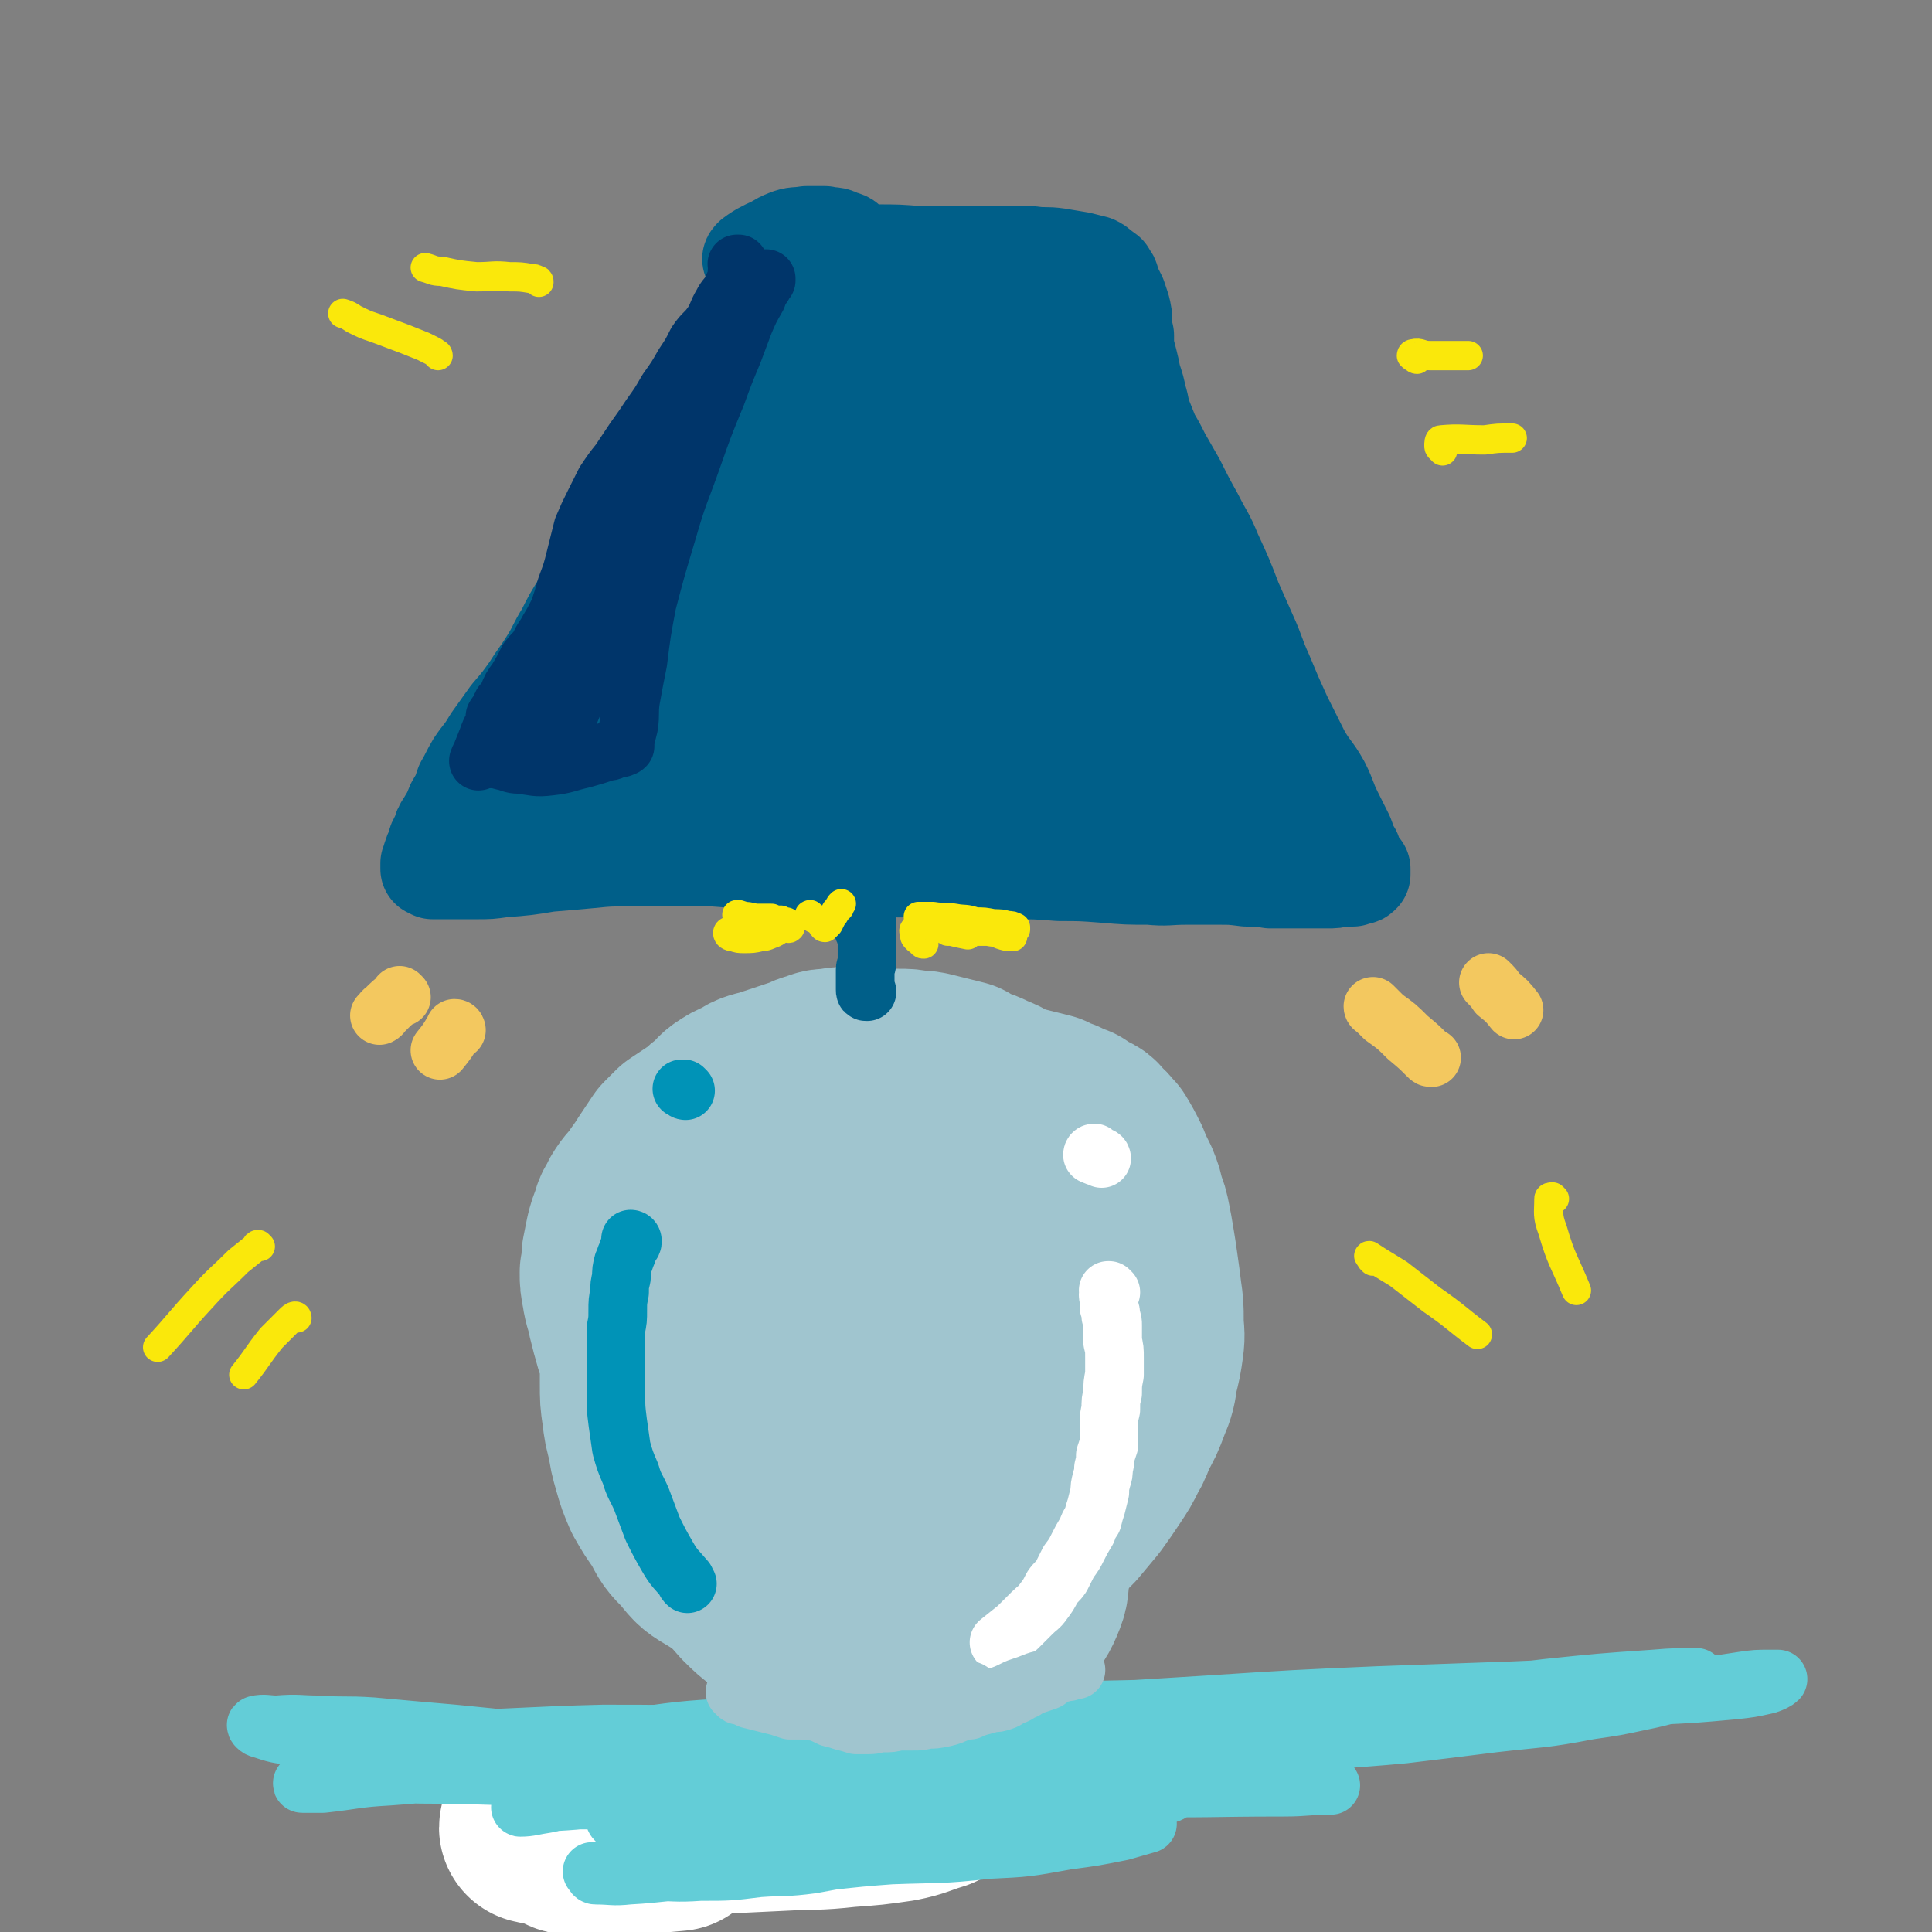 <svg viewBox='0 0 1054 1054' version='1.1' xmlns='http://www.w3.org/2000/svg' xmlns:xlink='http://www.w3.org/1999/xlink'><rect x="0" y="0" width="1054" height="1054" fill="#808080" stroke="none"/><g fill='none' stroke='#A0C5CF' stroke-width='8' stroke-linecap='round' stroke-linejoin='round'><path d='M435,654c0,0 0,0 -1,-1 0,0 0,1 0,1 0,0 -1,0 -1,-1 -1,0 -1,0 -1,-1 -1,0 -1,0 -2,-1 -1,0 -1,0 -2,0 0,0 0,0 -1,0 -1,0 -1,0 -2,0 -1,1 -1,1 -3,2 -3,1 -3,1 -6,3 -3,2 -4,2 -7,5 -4,4 -4,4 -7,9 -5,5 -5,6 -9,11 -5,6 -5,6 -9,12 -3,4 -3,4 -6,9 -2,3 -2,3 -4,7 -2,3 -2,3 -3,6 -1,2 -1,2 -3,4 -1,2 0,2 -2,4 0,1 -1,1 -2,2 -1,3 -1,3 -2,5 -1,3 -1,3 -3,7 -1,2 -1,2 -2,5 -1,2 -1,2 -1,4 -1,1 -1,1 -1,3 -1,1 -1,1 -1,3 0,3 0,3 0,7 0,4 0,4 0,8 0,4 0,4 0,8 0,2 0,3 0,5 1,2 1,2 1,4 1,0 1,0 1,1 '/></g>
<g fill='none' stroke='#A0C5CF' stroke-width='105' stroke-linecap='round' stroke-linejoin='round'><path d='M450,660c0,0 0,-1 -1,-1 0,-1 -1,0 -1,-1 -2,-2 -2,-2 -3,-4 -1,0 -1,0 -2,-1 -1,0 -1,0 -2,0 -1,0 -1,1 -2,2 -2,3 -2,3 -4,7 -4,5 -4,5 -8,11 -6,6 -6,6 -11,12 -5,5 -5,4 -10,10 -3,3 -3,3 -6,8 -2,3 -2,3 -4,7 -1,3 -1,3 -3,6 -1,3 -1,3 -2,5 -1,2 -1,2 -2,4 -1,2 -1,2 -1,4 -1,2 -1,3 -2,4 -1,3 -1,3 -2,6 -2,3 -2,3 -3,6 -1,4 -1,4 -2,7 -1,3 -1,3 -1,6 -1,5 -1,5 -1,9 0,4 0,4 0,8 0,5 0,5 1,9 0,4 0,4 1,8 2,3 2,3 4,7 2,4 2,4 4,8 3,5 3,5 6,10 4,6 4,6 8,11 3,5 3,5 7,9 4,4 5,4 9,8 5,5 5,5 10,9 5,3 5,3 11,5 6,3 6,3 12,4 6,1 7,1 13,0 7,-1 7,-1 14,-4 7,-3 7,-3 13,-8 6,-6 6,-6 11,-13 6,-9 6,-9 10,-18 4,-10 5,-10 6,-20 2,-11 2,-11 1,-22 -2,-13 -3,-13 -8,-25 -4,-11 -4,-11 -9,-22 -4,-8 -4,-8 -9,-16 -4,-5 -5,-5 -9,-10 -4,-5 -4,-4 -9,-8 -3,-4 -3,-4 -7,-7 -3,-2 -3,-2 -6,-4 -3,-1 -3,-1 -6,-2 -3,0 -3,-1 -5,0 -4,1 -4,2 -6,5 -4,8 -4,8 -6,17 -4,13 -5,13 -7,26 -3,14 -3,14 -5,28 -1,12 -1,12 0,24 1,11 2,11 5,21 3,8 3,8 7,14 3,4 4,5 9,5 5,1 6,0 11,-2 8,-5 8,-6 14,-13 8,-9 8,-9 13,-19 6,-11 6,-11 10,-22 4,-15 4,-15 6,-30 2,-16 2,-16 3,-32 1,-14 1,-14 1,-27 0,-9 0,-9 -3,-18 -1,-5 -2,-5 -5,-10 -3,-4 -3,-4 -7,-7 -4,-3 -4,-4 -9,-6 -5,-2 -5,-3 -11,-4 -5,-1 -5,-1 -11,-1 -5,1 -5,1 -10,3 -5,2 -5,3 -10,5 -5,3 -5,3 -9,6 -5,4 -6,4 -11,8 -6,5 -6,4 -11,10 -6,7 -5,7 -10,14 -5,7 -6,7 -10,14 -4,6 -4,6 -8,14 -4,9 -5,9 -7,18 -2,9 -1,9 -2,19 0,10 -1,10 0,20 0,9 0,10 3,18 3,10 4,9 8,18 5,11 5,11 11,21 7,10 6,11 14,19 7,8 7,7 16,13 9,5 10,6 20,9 12,3 12,4 25,4 13,0 14,0 26,-4 13,-4 14,-4 25,-11 9,-6 9,-6 17,-14 7,-7 7,-7 13,-15 6,-8 6,-8 10,-17 4,-9 4,-10 6,-20 2,-11 1,-11 2,-22 0,-11 0,-11 0,-22 0,-9 0,-9 -1,-18 0,-9 0,-9 -2,-17 -1,-9 -1,-9 -4,-18 -2,-8 -3,-8 -5,-16 -3,-7 -3,-7 -5,-13 -2,-5 -3,-5 -5,-10 -2,-4 -1,-4 -3,-9 -2,-3 -2,-4 -5,-7 -2,-3 -2,-3 -5,-5 -4,-2 -4,-2 -8,-4 -5,-2 -5,-2 -10,-3 -4,-1 -4,-1 -9,-2 -5,0 -5,0 -9,0 -6,0 -6,0 -12,2 -7,1 -7,2 -13,4 -7,3 -7,3 -13,6 -7,4 -7,4 -13,9 -6,4 -6,4 -12,9 -6,5 -6,5 -12,11 -6,5 -7,5 -12,11 -5,5 -6,5 -9,11 -3,6 -3,6 -5,13 -2,7 -2,7 -4,14 -1,8 -1,9 -1,16 1,9 1,9 3,18 2,9 3,9 6,18 4,10 4,11 9,21 5,10 5,10 10,20 6,10 6,10 12,19 5,9 5,9 11,18 6,7 6,7 13,12 6,5 7,5 14,9 8,5 8,5 16,9 7,3 7,3 16,5 8,2 8,2 16,1 9,-1 9,-2 17,-7 9,-4 8,-5 16,-11 7,-5 7,-4 13,-10 5,-4 5,-4 9,-9 4,-6 4,-6 6,-13 3,-9 3,-9 5,-18 3,-10 3,-10 4,-20 2,-11 2,-11 3,-22 1,-11 0,-11 1,-21 0,-9 0,-9 -1,-17 0,-9 -1,-9 -2,-17 -1,-8 0,-8 -2,-16 -2,-7 -2,-7 -5,-13 -2,-7 -2,-7 -4,-13 -3,-7 -3,-7 -7,-13 -3,-5 -3,-5 -6,-11 -4,-6 -3,-6 -8,-11 -3,-4 -3,-4 -7,-7 -4,-2 -5,-2 -9,-4 -5,-1 -5,-1 -9,-2 -6,-1 -6,0 -11,-1 -5,-1 -5,-1 -11,-1 -5,0 -5,0 -11,0 -5,0 -5,0 -10,0 -4,0 -4,-1 -9,0 -6,0 -6,0 -12,1 -6,1 -6,1 -12,2 -6,2 -6,2 -12,4 -7,3 -7,3 -14,5 -6,3 -7,3 -14,5 -6,3 -6,3 -11,6 -6,4 -5,4 -10,8 -5,3 -5,3 -9,7 -3,3 -3,3 -7,7 -3,4 -3,4 -6,8 -3,4 -3,4 -6,8 -2,5 -2,5 -5,9 -3,5 -3,5 -5,10 -2,4 -2,4 -4,8 -1,5 -1,5 -2,10 -1,6 -1,6 -1,11 -1,7 -1,7 -1,14 0,7 0,7 0,14 0,8 0,8 1,15 1,8 1,8 3,15 1,7 1,7 3,14 2,7 2,7 5,14 4,7 4,7 9,14 4,8 4,8 10,14 5,6 5,7 12,11 8,5 8,4 16,8 9,4 8,4 17,8 6,3 6,3 13,5 6,3 6,3 12,4 7,2 7,1 13,2 7,0 7,-1 13,-1 6,-1 6,-1 12,-1 5,-1 5,-1 10,-1 5,-1 5,0 11,-1 6,-2 7,-1 13,-4 7,-2 7,-3 13,-7 6,-3 6,-4 12,-7 5,-4 5,-4 10,-7 4,-3 4,-2 7,-5 5,-4 5,-4 9,-8 5,-5 5,-5 10,-10 5,-6 5,-6 10,-12 5,-7 5,-7 9,-13 4,-6 4,-6 7,-12 3,-5 3,-6 5,-11 4,-7 4,-7 7,-15 3,-7 3,-8 4,-15 2,-8 2,-8 3,-15 1,-7 0,-7 0,-14 0,-7 0,-7 -1,-14 -1,-8 -1,-8 -2,-15 -1,-7 -1,-7 -2,-13 -1,-6 -1,-6 -2,-11 -1,-5 -1,-5 -3,-10 -1,-5 -1,-5 -3,-10 -3,-6 -3,-6 -5,-11 -3,-6 -3,-6 -6,-11 -3,-3 -3,-4 -6,-6 -2,-3 -2,-3 -5,-4 -3,-2 -3,-2 -6,-4 -4,-1 -4,-1 -7,-3 -4,-1 -4,-1 -7,-3 -4,-1 -4,-1 -8,-2 -4,-1 -4,-1 -8,-2 -3,-1 -3,-1 -6,-2 -5,-3 -5,-3 -10,-5 -4,-2 -4,-2 -8,-3 -4,-2 -4,-2 -7,-4 -4,-1 -4,-1 -8,-2 -4,-1 -4,-1 -8,-2 -4,-1 -4,-1 -8,-1 -5,-1 -5,-1 -10,-1 -4,0 -4,0 -8,0 -5,-1 -5,-1 -10,-1 -5,0 -5,0 -10,0 -4,0 -4,0 -9,1 -4,0 -4,0 -8,2 -3,0 -3,1 -6,2 -3,1 -3,1 -6,2 -3,1 -3,1 -6,2 -3,1 -3,1 -6,2 -3,1 -3,1 -7,2 -3,1 -3,1 -6,3 -4,2 -5,2 -8,4 -5,3 -4,4 -8,7 -4,3 -3,3 -7,6 -3,2 -3,2 -6,4 -3,2 -3,2 -6,4 -3,3 -3,3 -6,6 -2,3 -2,3 -4,6 -2,3 -2,3 -4,6 -3,5 -3,4 -6,9 -3,4 -4,4 -7,9 -2,5 -3,4 -4,9 -2,5 -2,5 -3,9 -1,5 -1,5 -2,10 0,4 0,4 -1,9 0,5 0,5 1,10 1,7 2,7 3,13 2,8 2,8 4,15 4,9 4,9 8,18 4,9 3,9 8,18 6,9 6,9 13,17 8,8 8,8 17,16 8,7 8,8 17,15 9,7 8,7 18,13 9,6 9,5 18,10 2,0 2,0 4,1 '/></g>
<g fill='none' stroke='#FFFFFF' stroke-width='105' stroke-linecap='round' stroke-linejoin='round'><path d='M506,978c0,0 -1,-1 -1,-1 -1,0 -1,1 -2,1 -6,1 -6,0 -13,2 -8,1 -8,1 -16,3 -11,2 -11,3 -21,4 -12,2 -13,1 -25,2 -16,1 -16,0 -33,1 -16,0 -16,1 -33,1 -14,1 -14,0 -29,1 -12,1 -12,1 -24,2 -7,0 -7,0 -14,1 -1,1 -3,1 -3,2 1,0 3,1 6,1 9,0 9,0 18,0 15,-1 15,-2 30,-3 19,-1 19,-2 38,-3 21,-1 21,-1 42,-2 18,-1 18,0 36,-2 14,-1 14,-1 28,-3 10,-2 10,-3 20,-6 4,-2 6,-3 8,-6 1,-1 -1,-2 -2,-2 -6,-1 -7,-1 -13,-1 -14,1 -14,1 -27,3 -19,1 -19,1 -38,3 -22,3 -22,3 -44,6 -19,2 -19,2 -38,5 -12,2 -12,2 -25,5 -9,2 -9,2 -17,5 -3,1 -5,2 -5,4 -1,1 1,2 3,2 7,2 7,2 14,2 10,-1 11,-1 21,-2 11,-1 11,-1 22,-2 '/></g>
<g fill='none' stroke='#A0C5CF' stroke-width='105' stroke-linecap='round' stroke-linejoin='round'><path d='M447,729c-1,0 -1,-1 -1,-1 -3,-3 -3,-4 -6,-5 -1,-1 -1,-1 -2,0 -4,3 -4,3 -7,7 -5,7 -6,7 -10,15 -5,10 -6,10 -8,21 -2,12 -2,13 1,25 2,13 3,14 10,25 6,11 7,11 16,19 10,7 11,7 22,12 11,5 11,5 23,8 10,2 10,2 20,1 11,-2 12,-2 21,-8 9,-6 9,-8 15,-17 7,-8 7,-8 11,-18 3,-8 3,-9 2,-17 0,-9 0,-10 -4,-18 -4,-11 -4,-11 -10,-21 -8,-13 -8,-13 -17,-25 -10,-13 -11,-13 -23,-25 -11,-12 -11,-12 -24,-22 -10,-8 -10,-8 -22,-15 -8,-5 -8,-5 -18,-9 -7,-2 -8,-3 -16,-3 -7,0 -8,0 -14,3 -6,3 -6,4 -11,10 -6,7 -6,8 -11,16 -4,8 -5,8 -8,17 -3,9 -2,10 -4,19 -1,12 -1,12 -2,23 0,13 0,13 1,25 1,12 1,12 4,23 4,13 4,13 9,26 4,13 4,14 10,26 7,12 7,13 16,23 9,9 10,9 21,14 11,6 11,5 23,8 12,4 12,3 25,5 12,2 12,2 24,3 10,1 10,2 20,1 8,-1 8,-2 15,-6 8,-4 8,-4 14,-10 5,-5 6,-5 9,-12 3,-7 2,-7 3,-15 1,-9 1,-9 0,-17 0,-9 0,-9 -1,-17 -1,-7 -1,-7 -3,-14 -2,-5 -2,-5 -5,-9 -3,-4 -3,-4 -6,-8 -4,-3 -4,-3 -7,-7 -4,-4 -4,-4 -8,-8 -4,-4 -4,-5 -8,-10 -5,-6 -5,-6 -11,-12 -5,-5 -6,-5 -11,-10 -5,-6 -5,-6 -11,-11 -5,-6 -5,-6 -11,-13 -6,-6 -6,-6 -12,-13 -6,-7 -6,-7 -13,-13 -6,-6 -6,-7 -14,-11 -7,-4 -7,-4 -15,-6 -8,-2 -8,-1 -16,-2 -7,-1 -7,-1 -14,-1 -7,1 -8,1 -14,4 -7,3 -7,3 -12,8 -7,7 -7,7 -11,16 -6,10 -6,10 -9,21 -3,10 -3,11 -3,21 1,12 1,13 6,24 5,14 5,14 13,26 9,13 9,13 19,23 9,10 9,10 20,17 9,6 9,5 19,10 6,3 6,3 13,6 6,3 5,3 11,5 6,2 6,2 12,3 7,2 7,2 14,2 9,0 9,1 18,0 10,-1 10,-1 20,-4 11,-3 11,-3 21,-8 10,-5 10,-5 19,-10 6,-5 6,-5 12,-11 0,0 0,0 0,-1 '/></g>
<g fill='none' stroke='#005F89' stroke-width='53' stroke-linecap='round' stroke-linejoin='round'><path d='M421,162c-1,0 -1,-1 -1,-1 -1,0 0,1 0,0 0,0 0,-1 0,-2 -1,0 -1,-1 -2,-1 0,0 0,0 -1,0 -1,0 -1,0 -2,0 -2,1 -2,2 -3,4 -3,3 -3,3 -6,7 -3,6 -2,6 -6,12 -4,6 -4,6 -8,13 -5,8 -5,8 -10,17 -5,10 -5,10 -10,21 -6,10 -6,10 -11,21 -6,10 -6,10 -11,19 -5,9 -5,8 -10,17 -6,11 -6,11 -13,23 -5,8 -5,8 -10,17 -5,8 -5,8 -9,16 -5,8 -4,8 -9,16 -5,8 -5,7 -10,15 -5,7 -5,7 -11,14 -5,7 -5,7 -10,14 -4,7 -5,7 -9,13 -3,5 -3,6 -6,11 -2,6 -2,6 -5,11 -2,5 -2,5 -5,10 -2,3 -2,3 -3,7 -2,3 -2,3 -3,7 -1,2 -1,2 -2,5 0,1 0,1 -1,3 0,1 0,1 0,2 0,1 0,1 0,1 1,0 1,0 2,1 3,0 3,0 5,0 4,0 4,0 8,0 6,0 6,0 11,0 7,0 7,0 14,-1 13,-1 13,-1 25,-3 12,-1 12,-1 23,-2 10,-1 10,-1 21,-1 10,0 10,0 21,0 11,0 11,0 21,0 2,0 2,0 4,0 14,1 14,1 27,2 14,1 14,1 27,2 13,0 13,1 26,1 14,1 14,1 29,1 14,0 14,0 29,0 13,1 13,0 26,1 12,0 12,0 25,1 12,0 12,0 25,1 12,1 12,1 24,1 10,1 10,0 20,0 9,0 9,0 18,0 7,0 7,0 15,1 7,0 7,0 13,1 6,0 6,0 11,0 6,0 6,0 11,0 4,0 4,0 9,0 4,0 4,0 8,-1 3,0 3,0 6,0 1,-1 1,-1 3,-1 1,0 1,0 2,-1 0,0 0,0 0,0 0,-1 0,-1 0,-1 0,-1 0,-1 0,-2 -1,-1 -1,-1 -2,-2 -2,-4 -2,-4 -3,-7 -3,-4 -2,-4 -4,-9 -3,-6 -3,-6 -6,-12 -4,-8 -3,-8 -7,-16 -5,-9 -6,-8 -11,-17 -5,-10 -5,-10 -10,-20 -5,-11 -5,-11 -10,-23 -5,-11 -4,-11 -9,-22 -4,-9 -4,-9 -8,-18 -5,-13 -5,-13 -11,-26 -4,-10 -5,-10 -10,-20 -5,-9 -5,-9 -10,-19 -4,-7 -4,-7 -8,-14 -3,-6 -3,-6 -6,-11 -2,-5 -2,-5 -4,-10 -2,-5 -1,-5 -3,-11 -1,-5 -1,-5 -3,-11 -1,-5 -1,-5 -2,-9 -1,-4 -1,-4 -2,-7 0,-4 0,-4 0,-7 -1,-4 -1,-4 -1,-7 0,-4 0,-4 -1,-8 -1,-3 -1,-3 -2,-6 -1,-2 -1,-2 -2,-4 -1,-2 -1,-2 -2,-5 0,-1 0,-1 -1,-2 -1,-1 -1,-1 -1,-2 -2,-1 -2,-2 -3,-2 -2,-2 -2,-2 -4,-3 -4,-1 -4,-1 -8,-2 -6,-1 -6,-1 -12,-2 -7,-1 -7,0 -14,-1 -8,0 -8,0 -15,0 -10,0 -10,0 -20,0 -13,0 -13,0 -26,0 -12,-1 -12,-1 -24,-1 -10,1 -10,1 -20,2 -10,1 -10,1 -20,2 -8,1 -8,1 -16,1 -5,0 -5,0 -9,0 -2,0 -2,0 -3,-1 0,0 -1,-1 0,-1 0,-1 1,-1 2,-2 3,-2 3,-2 7,-4 5,-2 5,-3 10,-5 5,-2 5,-1 11,-2 5,0 5,0 10,0 4,1 5,0 8,2 4,1 4,1 6,4 1,3 2,4 1,7 -3,10 -4,10 -9,19 -8,15 -8,15 -17,30 -11,16 -12,16 -23,32 -10,13 -11,12 -20,26 -4,5 -5,6 -6,11 -1,2 2,3 4,2 8,-5 8,-6 16,-13 12,-11 12,-11 24,-24 10,-10 9,-10 19,-21 7,-8 7,-8 14,-15 4,-4 4,-4 8,-8 0,0 1,-1 1,-1 -2,0 -3,1 -4,2 -9,6 -9,6 -16,12 -16,14 -16,14 -31,28 -20,17 -21,17 -40,35 -15,15 -15,16 -29,32 -7,8 -7,8 -13,17 -1,2 -2,4 -1,4 1,0 3,-1 6,-4 11,-11 11,-12 21,-23 16,-17 16,-17 31,-33 16,-15 17,-15 32,-31 13,-12 12,-13 24,-25 8,-7 8,-7 16,-13 2,-2 4,-3 4,-2 0,1 -2,2 -5,5 -10,12 -10,11 -19,23 -18,22 -18,22 -35,44 -22,27 -22,27 -44,54 -18,23 -18,23 -35,46 -11,13 -11,13 -22,26 -2,3 -5,7 -3,6 3,-1 7,-3 12,-9 15,-15 14,-16 27,-33 18,-21 18,-20 35,-41 19,-25 19,-25 39,-49 17,-22 16,-23 34,-44 14,-15 14,-15 29,-28 6,-5 9,-8 13,-10 1,-1 -1,3 -2,5 -12,14 -13,13 -24,28 -18,24 -17,24 -36,48 -22,28 -22,28 -44,55 -20,25 -20,25 -40,50 -14,19 -14,19 -28,39 -5,8 -9,11 -10,16 0,3 6,2 9,0 14,-12 14,-13 26,-28 23,-26 23,-26 45,-53 24,-31 25,-31 48,-61 21,-27 19,-29 41,-55 15,-18 16,-17 33,-33 8,-7 11,-11 17,-12 2,0 1,5 -1,9 -11,21 -13,21 -26,41 -21,32 -21,32 -43,64 -20,29 -19,29 -40,58 -16,22 -16,22 -33,44 -9,11 -10,11 -18,22 -1,2 -2,5 -1,4 8,-6 10,-8 18,-18 20,-23 20,-23 38,-47 23,-30 22,-31 44,-61 22,-32 21,-32 44,-63 15,-20 15,-21 32,-40 6,-7 10,-12 14,-12 2,0 -1,7 -3,12 -11,23 -12,23 -25,46 -19,34 -19,33 -39,67 -18,30 -18,30 -36,61 -12,19 -12,19 -23,39 -5,10 -5,10 -8,20 0,1 0,3 1,2 9,-8 10,-9 18,-20 17,-22 17,-22 33,-46 20,-27 21,-27 38,-56 17,-27 15,-29 32,-56 10,-17 11,-17 23,-32 3,-4 7,-8 7,-6 0,7 -3,13 -8,25 -10,28 -11,28 -22,56 -11,27 -11,27 -22,54 -7,19 -7,19 -16,38 -5,12 -6,11 -10,22 -2,5 -3,6 -3,10 0,1 1,1 2,0 9,-8 10,-8 18,-18 14,-19 13,-20 27,-40 15,-24 15,-24 29,-48 14,-22 13,-23 27,-45 4,-7 8,-13 10,-13 2,0 -1,7 -3,14 -9,23 -9,23 -18,46 -8,25 -8,25 -16,49 -6,18 -6,18 -11,35 -2,10 -2,10 -4,20 0,3 -1,4 0,7 0,1 2,2 3,1 7,-5 7,-6 14,-13 13,-13 13,-13 25,-28 12,-14 12,-14 23,-29 6,-7 6,-10 11,-13 1,-1 2,2 2,4 0,12 -1,13 -2,25 -1,15 -2,15 -1,30 1,9 2,10 6,18 3,5 4,6 9,9 4,2 5,2 10,2 4,0 4,0 8,-1 3,-1 3,-1 6,-3 0,-1 1,-1 1,-2 -1,0 -2,0 -3,0 -6,2 -6,3 -11,6 -10,4 -10,5 -21,8 -14,3 -14,3 -28,5 -20,1 -20,0 -41,0 -23,0 -23,1 -46,-1 -26,-1 -26,-1 -52,-5 -18,-4 -18,-5 -36,-10 -13,-4 -13,-6 -26,-10 -12,-3 -12,-4 -24,-4 -11,0 -11,0 -21,4 -10,3 -9,4 -18,10 -6,4 -5,5 -11,10 -2,2 -2,2 -3,5 0,1 0,2 1,2 4,2 5,2 9,1 8,-1 8,-2 16,-4 6,-2 6,-2 13,-5 2,-1 3,-2 3,-3 0,-1 -2,-1 -4,-1 -7,0 -7,0 -14,0 -10,1 -10,2 -20,4 -7,1 -7,1 -14,2 -2,0 -3,0 -5,0 0,0 0,1 1,1 3,1 3,2 7,2 9,1 9,2 18,1 15,-1 15,-2 30,-5 18,-3 17,-3 35,-6 18,-2 18,-3 36,-4 20,-1 20,-1 40,-1 21,0 21,1 43,1 19,1 19,2 38,2 18,1 18,0 36,0 14,-1 14,-2 29,-3 9,0 9,0 18,-1 4,0 4,0 9,0 3,1 3,1 5,2 2,1 2,1 3,2 1,1 1,1 2,2 1,1 1,1 2,2 2,2 2,2 5,4 1,1 1,1 2,2 0,0 0,0 1,0 0,0 0,0 0,0 0,0 0,0 0,-1 -1,-2 -1,-2 -2,-5 -5,-8 -5,-8 -10,-15 -6,-9 -6,-9 -11,-18 -9,-14 -9,-14 -16,-28 -8,-16 -8,-16 -15,-32 -7,-17 -6,-17 -12,-34 -5,-13 -5,-13 -9,-25 -2,-5 -2,-6 -3,-9 0,-1 0,0 0,1 2,5 1,5 4,10 4,9 4,9 9,18 8,15 8,15 16,29 8,15 7,15 15,30 10,18 9,19 20,37 7,11 8,10 16,21 5,6 5,6 10,12 4,5 4,5 7,11 1,1 2,2 1,3 -2,2 -3,2 -6,2 -5,1 -5,0 -10,0 -1,0 -1,0 -2,0 -11,-2 -11,-2 -21,-4 -15,-3 -15,-4 -30,-6 -20,-3 -20,-2 -40,-4 -22,-2 -22,-2 -43,-3 -21,-2 -21,-2 -42,-3 -21,-1 -21,-1 -41,-2 -15,0 -15,0 -30,0 -22,-1 -22,-2 -45,-2 -18,0 -18,-1 -36,0 -17,1 -17,1 -34,4 -13,2 -13,3 -27,6 -8,1 -8,1 -15,3 -2,0 -2,1 -4,1 -4,1 -6,1 -9,1 0,0 2,-1 3,-1 11,0 11,0 21,-1 16,0 16,1 31,0 18,-1 18,-1 36,-3 19,-3 19,-3 38,-6 17,-2 17,-2 34,-5 10,-2 10,-2 21,-5 4,-1 6,-2 7,-4 0,-1 -2,-1 -5,-1 -9,0 -10,0 -19,1 -18,2 -17,3 -35,6 -16,2 -16,2 -33,5 -3,1 -3,2 -6,2 -18,3 -18,2 -36,5 -14,3 -14,2 -29,6 -5,1 -5,1 -10,4 -3,1 -5,3 -4,4 3,4 6,5 13,6 14,3 14,2 29,2 19,0 19,-1 38,-1 24,0 24,0 47,-1 24,0 24,1 48,1 25,0 25,0 50,-1 23,-1 23,-1 46,-3 17,0 17,0 35,-1 10,0 10,0 21,0 5,0 5,0 10,1 2,0 3,0 3,1 -1,0 -2,0 -4,0 -7,1 -7,1 -13,2 -12,0 -12,0 -24,0 -16,0 -16,0 -32,0 -19,0 -19,0 -38,-1 -20,0 -20,-1 -39,-1 -14,-1 -14,-1 -28,-1 -7,0 -7,0 -13,0 -1,0 -1,0 -1,0 6,-3 7,-3 14,-5 14,-6 14,-7 29,-11 17,-5 17,-3 35,-7 17,-3 17,-3 34,-6 15,-3 15,-3 30,-6 13,-2 13,-2 26,-5 11,-2 11,-2 21,-4 5,-1 5,-2 10,-3 '/></g>
<g fill='none' stroke='#F3C85F' stroke-width='32' stroke-linecap='round' stroke-linejoin='round'><path d='M219,544c0,0 -1,-1 -1,-1 0,0 0,1 0,1 -4,3 -4,3 -8,7 -2,1 -1,2 -3,3 '/><path d='M249,562c0,0 0,-1 -1,-1 0,1 0,1 -1,2 -3,5 -3,5 -7,10 '/><path d='M750,550c0,0 -1,0 -1,-1 0,0 0,0 0,0 3,3 3,3 6,6 7,5 7,5 13,11 6,5 6,5 11,10 1,1 1,1 2,1 '/><path d='M813,537c0,0 -1,-1 -1,-1 0,0 0,0 0,0 3,3 3,3 5,6 5,4 5,4 9,9 '/></g>
<g fill='none' stroke='#005F89' stroke-width='32' stroke-linecap='round' stroke-linejoin='round'><path d='M473,541c-1,0 -1,0 -1,-1 0,0 0,0 0,0 0,-1 0,-1 0,-2 0,-1 0,-1 0,-2 0,-2 0,-2 0,-3 0,-2 0,-2 0,-4 0,-2 1,-2 1,-4 0,-1 0,-1 0,-3 0,-1 0,-1 0,-2 0,-1 0,-1 0,-2 0,-1 0,-1 0,-3 0,-1 0,-1 0,-2 0,-2 0,-2 0,-3 -1,0 -1,0 -1,-1 0,0 0,0 0,-1 0,0 0,0 0,0 0,0 0,0 0,0 0,-1 0,-1 0,-1 0,0 0,0 0,0 0,0 0,0 0,0 -1,0 -1,0 -1,0 0,0 0,0 0,0 0,0 0,0 0,-1 1,0 1,0 1,-1 0,-1 0,-1 0,-1 0,0 0,0 0,0 0,0 0,0 0,0 0,0 0,0 1,0 0,0 0,0 0,0 0,0 0,0 0,0 '/></g>
<g fill='none' stroke='#00356A' stroke-width='32' stroke-linecap='round' stroke-linejoin='round'><path d='M403,145c0,0 0,-1 -1,-1 0,0 1,0 1,0 0,3 -1,3 -1,5 0,2 0,2 -1,5 -1,2 -1,2 -2,5 -2,3 -3,3 -5,7 -3,5 -2,5 -5,10 -4,6 -5,5 -9,11 -3,6 -3,6 -7,12 -4,7 -4,7 -9,14 -4,7 -4,7 -9,14 -4,6 -4,6 -9,13 -4,6 -4,6 -8,12 -4,5 -4,5 -8,11 -3,6 -3,6 -6,12 -3,6 -3,6 -6,13 -2,8 -2,8 -4,16 -2,8 -2,8 -5,16 -2,7 -2,7 -4,13 -3,6 -3,6 -6,11 -2,4 -3,4 -5,9 -3,4 -3,3 -6,7 -3,6 -3,6 -6,11 -3,4 -3,4 -5,9 -2,3 -2,3 -4,7 -1,2 -2,2 -3,4 0,2 0,2 0,3 -1,2 -1,2 -1,4 -1,2 -1,2 -1,4 -1,2 -1,2 -2,4 -1,1 -1,1 -2,2 0,1 0,1 0,1 0,1 0,1 0,1 0,0 0,0 0,0 0,0 0,0 0,0 0,0 0,0 0,0 0,0 0,0 0,0 -1,1 0,1 -1,1 0,1 0,0 0,1 0,0 0,1 0,1 0,0 0,0 1,0 1,1 1,1 3,1 4,0 4,0 7,1 5,1 5,2 9,2 9,1 9,2 17,1 9,-1 9,-2 18,-4 7,-2 7,-2 13,-4 3,0 3,-1 6,-2 1,0 1,0 2,0 1,-1 1,0 2,-1 0,-1 0,-1 0,-3 1,-4 1,-4 2,-8 1,-7 0,-7 1,-14 2,-11 2,-11 4,-21 2,-16 2,-16 5,-32 5,-19 5,-19 11,-39 6,-21 7,-21 14,-41 6,-17 6,-17 13,-34 4,-11 4,-11 9,-23 3,-8 3,-8 6,-16 3,-7 3,-7 7,-14 1,-3 1,-3 3,-6 1,-1 0,-1 1,-2 0,-1 0,-1 1,-1 0,-1 0,-1 0,-1 0,0 0,0 0,0 -1,0 -1,0 -1,0 -2,4 -2,4 -4,7 -4,9 -3,9 -8,17 -5,10 -5,10 -10,20 -2,2 -2,2 -3,5 -8,16 -8,16 -16,33 -13,29 -13,30 -26,60 -9,20 -9,20 -17,41 -2,4 -2,4 -3,7 -9,18 -9,18 -18,36 -5,11 -4,11 -9,22 -2,4 -3,6 -3,9 0,1 1,0 2,-1 4,-7 4,-8 7,-15 9,-22 10,-22 19,-45 8,-21 7,-22 15,-43 1,-5 1,-5 3,-10 10,-28 9,-28 20,-55 9,-22 9,-22 19,-43 5,-11 6,-11 11,-22 2,-4 2,-6 2,-8 0,-1 -1,0 -2,2 -6,8 -6,8 -12,17 -11,17 -11,17 -20,34 -13,25 -12,25 -24,50 -12,26 -12,26 -25,52 -9,20 -9,20 -19,40 -5,12 -5,12 -11,23 -4,8 -4,8 -9,15 0,2 -1,3 -1,3 0,0 1,-2 2,-3 6,-11 6,-11 12,-22 12,-20 12,-19 23,-39 10,-20 11,-19 20,-39 9,-18 8,-18 14,-37 4,-11 3,-12 6,-23 1,-2 2,-4 1,-4 -2,4 -3,7 -5,13 -5,15 -5,16 -11,31 -6,16 -7,16 -15,32 -9,17 -9,17 -19,33 -5,10 -5,10 -11,20 -1,2 -1,2 -2,4 -8,12 -8,12 -16,25 -5,8 -5,8 -10,16 -1,3 -2,4 -3,5 0,1 0,-1 1,-2 2,-5 2,-5 4,-10 2,-6 3,-6 5,-11 1,-3 1,-3 2,-6 1,-1 1,-2 1,-2 0,0 0,1 0,2 -1,5 -1,5 -2,9 -1,5 -1,5 -2,11 0,2 0,3 1,5 0,1 1,0 1,0 '/></g>
<g fill='none' stroke='#0093B7' stroke-width='32' stroke-linecap='round' stroke-linejoin='round'><path d='M374,595c0,0 -1,-1 -1,-1 0,0 1,1 1,1 -1,0 -1,-1 -2,-1 0,0 0,0 0,0 0,0 0,0 0,0 '/><path d='M345,677c0,0 0,-1 -1,-1 0,0 1,0 1,1 0,1 0,1 -1,2 -1,2 -1,2 -2,5 -1,2 -1,3 -2,5 -1,4 -1,4 -1,8 -1,4 -1,4 -1,8 -1,5 -1,5 -1,10 0,5 0,5 -1,10 0,5 0,5 0,11 0,6 0,6 0,12 0,6 0,6 0,13 0,7 0,7 1,15 1,7 1,7 2,14 2,7 2,7 5,14 2,7 3,7 6,14 3,8 3,8 6,16 4,8 4,8 8,15 4,7 5,7 10,13 0,1 0,1 1,2 '/></g>
<g fill='none' stroke='#FFFFFF' stroke-width='32' stroke-linecap='round' stroke-linejoin='round'><path d='M601,632c0,0 0,-1 -1,-1 0,0 0,0 -1,0 -1,0 -1,0 -2,-1 0,0 -1,0 -1,0 0,-1 1,-1 1,-1 '/><path d='M606,705c-1,-1 -1,-1 -1,-1 -1,0 0,0 0,0 0,0 0,0 0,0 -1,0 0,0 0,1 0,1 -1,1 0,3 0,3 0,3 0,5 1,3 1,3 1,5 1,3 1,3 1,5 0,4 0,4 0,9 1,4 1,4 1,9 0,5 0,5 0,9 -1,5 -1,5 -1,10 -1,4 -1,4 -1,9 -1,4 -1,4 -1,8 0,2 0,2 0,5 0,3 0,3 0,6 -1,3 -1,3 -2,6 0,3 0,3 -1,7 0,3 0,3 -1,6 -1,4 -1,4 -1,7 -1,4 -1,4 -2,8 -1,3 -1,3 -2,7 -2,3 -2,3 -3,6 -3,5 -3,5 -5,9 -2,4 -2,4 -5,8 -2,4 -2,4 -4,8 -2,3 -3,3 -5,6 -2,4 -2,4 -5,8 -2,3 -3,3 -6,6 -4,4 -4,4 -8,8 -5,4 -5,4 -10,8 '/></g>
<g fill='none' stroke='#63CDD7' stroke-width='32' stroke-linecap='round' stroke-linejoin='round'><path d='M488,1004c0,0 -1,-1 -1,-1 0,0 0,1 0,1 -1,1 -1,2 -3,2 -2,2 -2,2 -5,3 -1,0 -1,0 -2,0 -6,2 -6,2 -13,4 -10,2 -10,2 -21,4 -15,2 -15,1 -29,2 -16,2 -16,2 -32,2 -14,1 -14,0 -28,0 -11,1 -11,0 -21,0 -5,0 -5,0 -10,0 0,0 0,0 0,0 1,1 1,2 2,2 9,0 9,1 18,0 18,-1 18,-2 36,-3 26,-2 26,-2 51,-3 28,-2 28,-3 56,-5 26,-1 26,0 53,-3 21,-1 21,-1 43,-5 15,-2 15,-2 30,-5 7,-2 7,-2 14,-4 0,0 0,-1 -1,-1 -8,0 -9,1 -17,1 -18,2 -18,3 -35,4 -23,1 -23,0 -46,0 -27,0 -27,-1 -54,-1 -26,0 -26,0 -51,0 -23,0 -23,0 -45,0 -15,0 -15,0 -29,-1 -6,-1 -7,-1 -12,-4 -1,-1 -1,-2 0,-3 7,-3 8,-4 16,-5 16,-3 17,-2 33,-4 24,-1 24,-1 48,-2 26,0 26,0 51,0 26,-1 26,-1 51,0 23,0 23,0 45,1 18,0 18,0 36,0 10,0 10,0 19,-1 2,0 4,-1 3,-1 -3,0 -5,0 -11,0 -15,1 -15,2 -29,3 -23,2 -23,2 -45,2 -29,2 -29,2 -58,2 -32,0 -32,0 -64,0 -30,0 -30,1 -61,0 -22,-1 -22,-2 -44,-3 -15,0 -15,0 -29,1 -5,1 -5,1 -10,2 -1,1 -4,1 -3,1 5,0 7,-1 14,-2 2,-1 2,0 4,-1 19,-1 19,-2 37,-3 25,-2 25,-2 50,-2 30,-1 30,0 60,0 28,0 28,1 57,1 23,0 23,1 47,0 15,0 15,0 30,-1 6,0 7,-1 12,-2 1,0 0,-1 -1,-1 -9,-1 -9,-1 -19,-2 -22,0 -22,1 -45,-1 -35,-2 -35,-2 -70,-5 -41,-4 -41,-5 -82,-9 -35,-4 -35,-3 -70,-6 -30,-3 -30,-3 -60,-6 -23,-2 -23,-2 -45,-4 -15,-1 -15,0 -29,-1 -11,0 -11,-1 -23,0 -5,0 -7,-1 -11,0 -1,0 1,2 2,2 9,3 9,3 18,4 21,2 21,2 43,2 22,1 22,0 45,0 40,-1 40,-2 81,-3 34,0 34,0 68,2 34,1 35,1 69,4 36,2 36,2 72,6 35,3 35,5 71,8 23,2 23,1 46,2 '/><path d='M465,973c-1,0 -2,-1 -1,-1 2,0 3,0 7,0 19,-1 19,-1 38,-1 27,-2 27,-1 55,-3 33,-3 33,-3 67,-7 35,-4 35,-5 70,-9 33,-4 33,-3 65,-6 25,-3 25,-3 49,-6 26,-3 26,-2 52,-7 14,-2 14,-2 28,-5 15,-3 15,-4 30,-7 13,-2 13,-2 26,-4 7,-1 7,-1 15,-1 2,0 4,0 4,0 -1,1 -3,2 -6,3 -9,2 -9,2 -18,3 -22,2 -22,2 -44,3 -27,2 -27,1 -54,2 -37,1 -37,1 -75,2 -41,1 -41,1 -83,2 -47,1 -47,1 -94,2 -51,2 -51,1 -102,4 -45,2 -45,1 -90,5 -33,2 -33,2 -66,7 -19,3 -19,4 -39,9 -9,2 -9,2 -18,6 -1,1 -2,2 -1,2 20,-1 22,-2 43,-5 33,-5 32,-7 65,-11 41,-5 41,-5 82,-8 47,-4 47,-3 93,-6 49,-3 49,-3 97,-6 46,-3 46,-3 92,-5 28,-1 28,-1 56,-2 29,-1 29,-1 58,-3 14,0 14,0 28,-1 11,-1 11,-1 22,-2 4,-1 11,-2 9,-2 -5,0 -12,0 -23,1 -29,2 -29,2 -58,5 -49,6 -49,5 -97,11 -46,5 -46,5 -91,11 -50,6 -50,6 -99,12 -52,6 -52,6 -105,10 -48,3 -48,3 -96,4 -33,1 -33,0 -65,0 -28,0 -28,-1 -55,-1 -19,0 -19,-1 -38,0 -9,0 -8,1 -17,2 -6,1 -6,0 -12,1 -2,1 -5,2 -4,2 2,0 5,0 11,0 18,-2 18,-3 36,-4 28,-2 28,-3 57,-4 42,-1 42,-1 83,-1 43,1 43,1 85,2 45,2 45,2 91,4 44,3 44,4 88,5 42,1 42,0 84,0 13,0 13,-1 26,-1 '/></g>
<g fill='none' stroke='#A0C5CF' stroke-width='32' stroke-linecap='round' stroke-linejoin='round'><path d='M402,924c0,-1 0,-1 -1,-1 0,-1 1,0 1,0 0,0 -1,0 0,1 1,1 1,1 2,1 3,1 3,1 5,2 4,1 4,1 8,2 4,1 4,1 8,2 3,1 3,1 6,2 3,0 3,0 7,0 4,1 4,0 8,1 3,1 3,1 7,3 4,1 4,1 7,2 4,1 4,1 7,2 4,0 4,0 7,0 4,0 4,-1 8,-1 4,0 4,0 8,-1 4,0 4,0 8,0 4,0 4,0 8,-1 4,0 4,0 9,-1 4,-1 4,-1 8,-3 3,0 3,-1 6,-1 2,-1 2,-1 5,-2 4,-1 4,-1 7,-2 3,0 3,0 6,-1 3,-1 3,-2 6,-3 3,-1 3,-2 6,-3 3,-2 3,-2 6,-3 3,-1 3,-1 6,-2 2,-1 2,-2 4,-3 1,-1 1,-1 3,-1 3,-1 3,-1 5,-1 1,-1 1,0 3,-1 0,0 1,0 1,0 0,0 -1,0 -1,0 -2,1 -2,0 -4,1 -4,1 -4,1 -7,2 -5,2 -5,2 -9,3 -5,2 -5,2 -11,4 -6,3 -6,3 -12,5 -6,2 -6,2 -12,4 -6,2 -6,2 -13,3 -8,1 -8,1 -16,2 -8,0 -8,0 -16,0 -8,0 -8,0 -16,-1 -7,0 -7,0 -13,-1 -5,-1 -5,-2 -10,-4 -5,-2 -5,-2 -9,-5 -5,-4 -5,-5 -10,-9 -5,-4 -5,-4 -11,-8 -4,-3 -4,-3 -8,-6 -3,-2 -2,-3 -5,-4 -1,-1 -1,-1 -3,-2 -1,0 -1,0 -2,0 0,1 0,1 0,2 1,2 2,2 4,4 4,4 4,4 9,7 6,4 6,4 13,8 8,4 8,5 16,8 9,3 9,2 18,3 10,1 10,1 20,1 9,0 9,0 19,0 8,0 8,1 16,0 6,0 6,0 12,-2 2,0 2,0 4,-1 0,-1 1,-1 0,-2 -1,-1 -2,-1 -4,-1 -5,-1 -5,-1 -10,-1 -6,0 -6,0 -13,1 -1,1 -1,1 -2,2 '/></g>
<g fill='none' stroke='#FAE80B' stroke-width='16' stroke-linecap='round' stroke-linejoin='round'><path d='M239,194c0,0 0,-1 -1,-1 0,0 0,0 0,0 -1,-1 -1,-1 -3,-2 -2,-1 -2,-1 -4,-2 -5,-2 -5,-2 -10,-4 -8,-3 -8,-3 -16,-6 -6,-2 -6,-2 -12,-5 -3,-2 -3,-2 -6,-3 '/><path d='M294,154c0,-1 0,-1 -1,-1 -1,-1 -2,-1 -3,-1 -6,-1 -6,-1 -12,-1 -9,-1 -9,0 -18,0 -10,-1 -10,-1 -19,-3 -5,0 -5,-1 -9,-2 '/><path d='M773,196c0,0 -1,0 -1,-1 -1,0 -1,0 -2,-1 0,0 0,-1 1,-1 4,-1 4,1 9,1 10,0 11,0 21,0 '/><path d='M787,246c0,-1 0,-1 -1,-1 -1,-1 -1,-1 -1,-2 0,-1 0,-3 1,-3 11,-1 12,0 24,0 7,-1 7,-1 15,-1 '/><path d='M749,688c0,-1 0,-1 -1,-1 0,-1 -2,-2 -1,-2 6,4 8,5 16,10 9,7 9,7 18,14 13,9 13,10 25,19 '/><path d='M848,654c0,0 -1,-1 -1,-1 -1,0 -2,0 -2,1 0,8 -1,9 2,17 5,17 6,16 13,33 '/><path d='M142,680c0,0 -1,-1 -1,-1 -1,0 -1,0 -1,1 -5,4 -5,4 -10,8 -10,10 -10,9 -20,20 -12,13 -12,14 -24,27 '/><path d='M162,719c0,0 0,-1 -1,-1 -1,0 -2,1 -3,2 -5,5 -5,5 -10,10 -8,10 -7,10 -15,20 '/><path d='M406,506c0,0 0,-1 -1,-1 -1,0 -1,0 -2,1 -1,1 -2,1 -3,1 -2,1 -3,1 -3,2 0,1 1,2 3,2 3,1 3,1 6,1 4,0 5,0 9,-1 3,0 4,-1 7,-2 2,-1 2,-1 4,-3 1,-1 1,-1 1,-2 0,-1 0,-1 -1,-2 -2,0 -3,0 -5,-1 -4,0 -4,0 -9,0 -4,-1 -4,-1 -7,-1 -1,-1 -2,-1 -3,-1 0,0 1,0 1,0 3,1 3,1 7,2 4,2 4,2 8,3 4,1 4,2 8,2 1,1 1,0 3,0 1,0 1,1 2,0 0,0 0,0 -1,-1 0,0 0,0 -1,-1 -1,0 -1,0 -1,-1 0,0 1,0 1,0 '/><path d='M504,515c-1,0 -1,0 -1,-1 -2,-1 -2,-1 -3,-2 -1,-1 -1,-1 -1,-2 0,-2 -1,-2 0,-3 1,-2 2,-2 4,-3 4,-1 4,-1 8,-1 5,-1 5,-1 11,-1 5,1 5,1 10,1 5,0 5,0 10,1 4,0 4,0 8,1 2,0 2,0 4,1 0,0 0,1 0,1 -1,1 -1,1 -2,1 -4,0 -4,0 -8,-1 -5,0 -5,-1 -11,-2 -6,-1 -6,-1 -13,-2 -6,-1 -6,-1 -12,-2 -3,0 -3,0 -6,-1 -1,0 -1,0 -1,0 0,0 0,0 1,0 3,0 3,0 7,0 6,1 6,0 12,1 5,1 6,0 11,2 5,2 5,3 10,5 4,2 4,2 8,3 1,0 2,0 2,0 1,0 0,0 0,0 -2,-1 -2,-1 -5,-2 -4,-1 -4,0 -8,-1 -4,0 -4,0 -9,0 -4,0 -4,0 -9,0 -2,0 -3,-1 -4,0 0,0 1,0 2,0 4,1 4,1 9,2 '/><path d='M443,500c-1,0 -2,-1 -1,-1 0,0 1,1 2,2 1,0 1,0 2,1 1,1 2,1 2,2 1,1 1,1 1,1 0,1 1,1 1,1 1,-1 1,-1 2,-2 1,-2 1,-2 2,-4 1,-1 1,-1 2,-3 1,-1 1,-1 2,-2 0,-1 0,-1 1,-2 '/></g>
</svg>